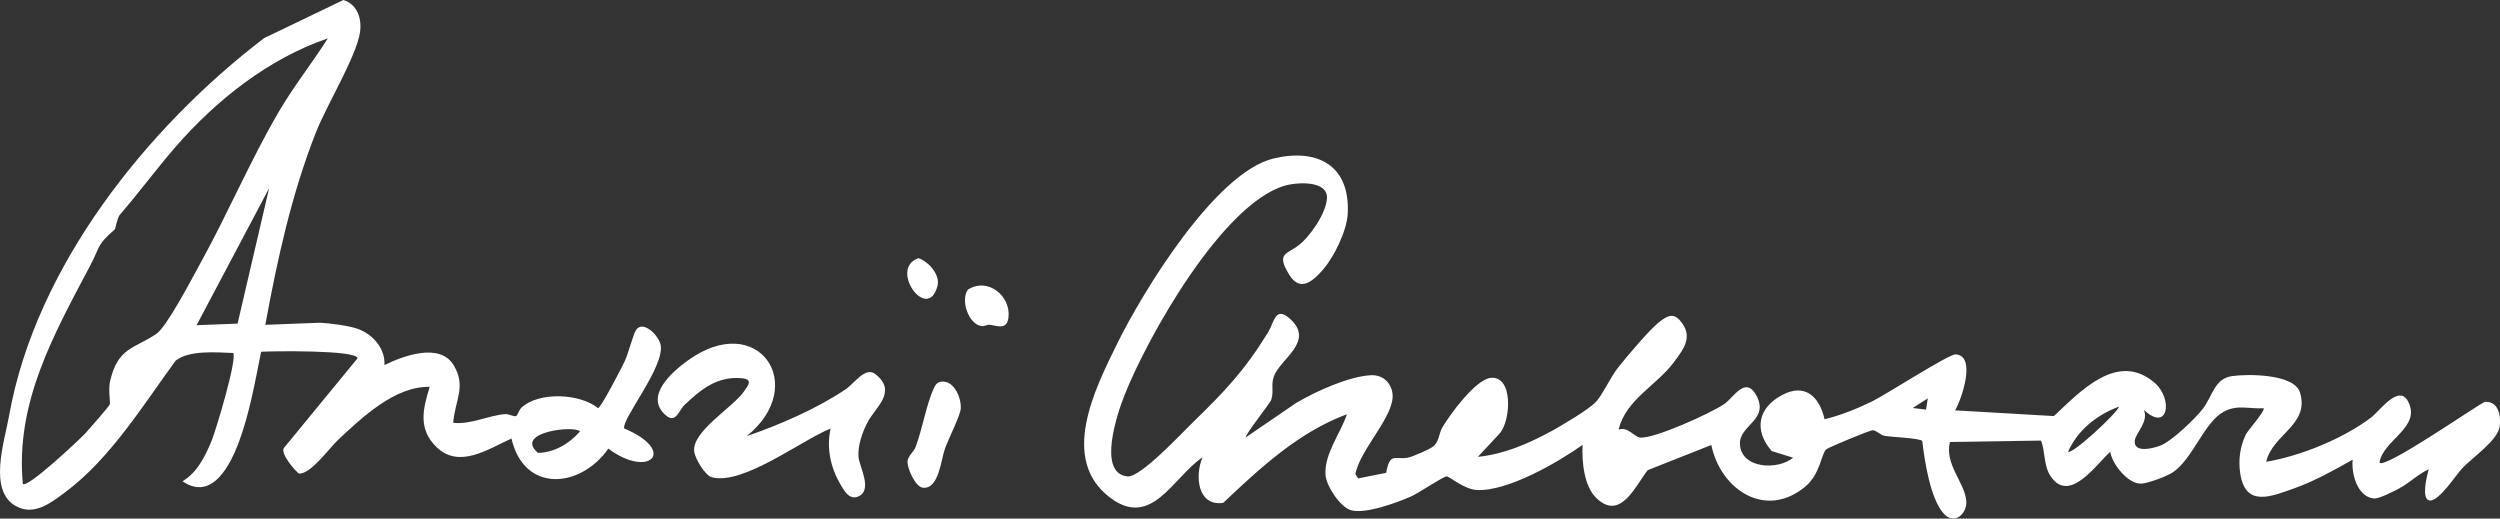 <svg width="969" height="201" viewBox="0 0 969 201" fill="none" xmlns="http://www.w3.org/2000/svg">
<rect x="0" y="0" width="969" height="201" fill="#333333" stroke="none"/>
<g clip-path="url(#clip0_2187_2245)">
<path d="M512.951 104.336C508.99 108.902 503.982 113.468 499.709 106.49C494.535 98.043 498.719 98.615 503.293 95.115C507.866 91.615 513.897 82.776 514.331 77.01C514.865 69.853 502.747 70.549 497.873 71.996C473.694 79.209 444.773 130.575 435.793 153.336C433.279 159.719 425.067 183.377 436.984 184.667C441.991 185.205 458.093 167.84 462.455 163.6C474.617 151.799 482.328 143.722 491.453 128.903C493.934 124.876 494.268 118.415 499.988 123.552C509.758 132.336 496.282 138.977 493.756 145.876C492.543 149.208 493.812 151.732 492.755 154.884C492.243 156.421 482.228 168.883 482.94 169.478L502.358 156.207C509.88 151.743 522.665 145.909 531.334 145.438C535.718 145.203 539.09 148.063 539.713 152.416C540.937 160.975 527.205 173.887 525.336 183.792L526.426 185.43L537.287 183.265C538.689 175.311 540.603 178.172 545.488 177.431C547.279 177.162 553.956 174.234 555.369 173.146C557.895 171.194 557.661 168.053 559.019 165.731C561.945 160.706 571.96 147.02 577.835 146.459C586.648 145.618 585.591 163.039 581.352 167.919L572.828 177.072C582.954 176.074 592.468 171.924 601.303 167.122C605.198 165.002 616.058 158.597 618.662 155.691C621.266 152.786 624.114 146.403 627.019 142.668C630.168 138.607 639.292 127.849 642.931 124.966C645.779 122.7 648.383 121.028 651.087 124.125C656.44 130.249 652.879 134.905 648.873 140.301C642.096 149.432 630.19 154.828 627.364 166.528C630.935 165.193 633.328 169.321 635.731 169.59C641.039 170.185 663.45 160.033 668.457 156.499C672.029 153.975 676.547 145.629 680.709 153.19C686.027 162.86 673.932 164.744 674.399 172.238C674.989 181.818 689.165 182.266 695.018 177.409L686.706 174.829C679.574 166.595 681.499 157.913 690.912 153.022C699.67 148.467 705.211 153.751 707.203 162.501C713.479 160.986 719.643 158.473 725.508 155.647C730.849 153.066 755.329 137.216 757.989 137.362C766.212 137.799 760.259 154.929 757.788 159.057L796.089 161.267C806.46 151.563 820.792 136.139 835.057 148.299C842.346 154.514 840.499 167.829 830.929 158.844C832.999 163.376 827.68 167.964 827.424 170.858C826.99 175.816 834.801 173.73 837.472 172.664C841.845 170.914 850.669 162.456 853.718 158.574C857.59 153.639 858.214 146.807 865.068 145.786C871.155 144.877 889.248 144.889 891.462 152.102C895.346 164.733 880.747 168.323 878.388 179.002C891.83 176.669 907.964 170.14 918.958 161.895C922.385 159.326 929.763 148.692 933.379 155.613C938.665 165.743 923.476 170.544 922.296 179.383C924.767 181.56 958.127 158.372 963.045 155.781C968.275 155.31 969.466 160.953 968.876 165.283C968.153 170.645 958.327 177.375 954.633 181.201C951.929 183.994 945.23 194.673 941.591 193.966C938.387 193.349 940.712 184.274 941.358 181.896C937.196 183.814 934.036 187.079 929.986 189.277C927.971 190.377 922.152 193.361 920.171 193.204C913.762 192.688 911.291 183.612 911.903 178.172C904.582 182.289 897.171 186.462 889.226 189.289C880.268 192.474 870.253 196.771 868.295 183.399C867.538 178.228 868.239 172.843 870.61 168.188C871.199 167.021 878.287 158.911 877.342 158.227C871.711 158.586 867.327 156.712 862.008 159.528C854.397 163.555 850.057 177.577 842.39 182.939C840.053 184.577 832.776 187.258 830.061 187.449C824.965 187.785 818.689 179.989 817.932 175.109C812.368 180.146 802.165 195.256 794.909 184.712C791.994 180.471 792.84 175.109 791.104 170.768L755.796 171.307C753.638 179.843 761.438 186.967 762.128 194.011C762.618 198.925 757.733 203.502 753.705 199.418C748.23 193.854 745.949 178.531 745.081 170.936C744.168 169.781 732.785 169.4 730.482 168.94C728.69 168.581 727.466 166.842 725.853 166.763C724.84 166.707 708.572 173.46 707.782 174.201C705.99 175.906 705.478 183.725 699.881 188.47C684.559 201.471 666.933 189.95 663.305 172.484L638.669 182.221C633.773 188.492 628.042 202.054 618.718 193.024C613.911 188.369 613.076 178.721 613.421 172.417C603.851 179.237 584.2 190.601 572.383 189.917C567.364 189.625 561.823 184.622 560.721 184.656C559.33 184.689 549.75 191.229 546.701 192.531C541.104 194.92 529.108 199.396 523.544 197.724C519.394 196.479 514.019 188.301 513.763 183.983C513.285 175.749 519.661 167.941 522.053 160.56C503.281 167.549 488.46 181.38 474.116 194.909C464.257 196.378 463 184.51 466.093 177.263C454.565 185.06 446.431 205.038 430.33 192.923C410.479 177.992 424.51 150.554 432.934 133.379C442.859 113.131 471.101 66.858 493.556 61.451C510.403 57.39 523.344 63.885 522.387 82.787C522.053 89.338 517.213 99.378 512.94 104.314L512.951 104.336ZM747.206 154.401L741.375 158.148L746.539 158.765L747.206 154.401ZM821.382 157.598C812.936 160.65 805.28 166.674 801.597 175.064C803.133 176.298 820.247 160.493 821.382 157.598Z" fill="white"/>
<path d="M123.892 125.089C127.508 125.235 134.986 126.2 138.38 127.367C144.311 129.397 149.318 134.815 149.029 141.479C156.362 137.922 170.482 132.616 175.868 141.591C180.842 149.869 176.28 155.321 175.668 163.88C182.567 164.621 189.121 161.065 195.753 160.515C197.188 160.392 198.902 161.48 199.959 161.3C200.571 161.199 201.127 158.956 202.051 158.07C208.65 151.765 224.706 152.416 231.795 158.193C232.907 158.148 240.897 142.623 242.021 140.267C243.556 137.048 245.37 129.734 246.505 127.972C249.187 123.811 255.407 130.081 256.075 133.749C257.61 142.174 241.097 162.164 241.91 166.057C262.807 174.863 251.524 185.71 235.812 173.887C224.862 189.401 203.13 191.151 198.245 169.972C189.243 174.01 178.005 181.885 169.147 173.247C161.97 166.259 163.906 158.518 166.554 149.948C153.213 149.623 140.572 161.592 131.18 170.353C127.664 173.629 120.453 183.826 115.925 183.545C115.324 183.512 107.946 175.457 110.25 173.382L138.591 138.865C138.257 135.567 105.398 136.094 101.203 136.341C98.933 147.738 96.73 160.179 92.668 171.127C89.252 180.337 82.153 194.382 70.747 186.54C76.389 183.175 79.415 177.073 81.919 171.105C83.677 166.898 92.168 138.551 90.343 136.823C83.777 136.576 73.407 135.634 68.077 139.785C55.369 157.195 42.706 177.813 25.247 190.814C19.517 195.077 13.252 199.968 6.286 196.232C-4.764 190.309 1.768 171.015 3.493 161.289C13.797 103.08 57.339 49.156 102.383 14.763L133.105 0C138.569 1.683 140.372 7.415 139.504 12.71C137.946 22.222 126.663 40.664 122.523 51.142C113.043 75.125 107.479 100.567 102.839 125.897L123.881 125.101L123.892 125.089ZM127.074 14.864C104.163 22.694 83.777 38.802 68.01 56.975C60.666 65.433 53.5 75.114 46.456 83.236C45.432 84.414 44.742 88.688 44.509 88.89C37.287 95.25 39.09 95.093 34.95 102.945C20.919 129.599 5.908 155.871 8.845 187.561C10.614 189.423 31.044 170.14 33.047 167.997C34.283 166.674 42.306 157.475 42.55 156.78C42.873 155.882 41.883 151.115 42.673 147.738C45.722 134.613 51.864 135.298 60.599 129.408C64.694 126.649 74.608 107.59 77.713 101.958C88.306 82.776 96.963 62.292 108.013 43.39C113.822 33.451 120.932 24.533 127.085 14.852L127.074 14.864ZM76.2 126.043L92.09 125.437L104.308 72.949L76.2 126.043ZM224.807 167.212C222.859 164.778 199.035 167.414 208.505 175.524C214.77 175.491 220.823 171.867 224.807 167.212Z" fill="white"/>
<path d="M289.379 169.063C302.131 164.677 316.452 158.485 327.657 150.969C331.285 148.534 335.38 141.961 339.274 145.001C347.854 151.675 339.541 157.711 336.437 163.353C334.345 167.145 332.32 172.933 332.776 177.263C333.165 181.021 338.351 189.984 332.676 192.43C329.271 193.899 327.312 190.444 325.71 187.684C321.904 181.133 320.291 173.617 321.938 166.101C310.654 170.622 288.11 188.088 275.959 185.015C273.266 184.33 269.55 177.869 269.116 175.255C267.803 167.369 283.848 158.148 288.311 151.799C290.247 149.05 291.882 146.953 287.287 146.583C277.895 145.82 271.642 150.957 265.277 157.004C263.029 159.135 261.95 164.587 257.743 160.694C249.876 153.414 260.447 144.193 266.512 139.785C293.808 119.94 313.87 149.443 289.379 169.085V169.063Z" fill="white"/>
<path d="M364.023 148.142C369.275 146.437 372.746 153.908 372.379 158.462C372.168 161.132 367.583 170.23 366.315 173.741C364.701 178.161 363.956 189.715 357.68 189.042C354.709 188.728 351.404 181.032 351.771 178.609C352.072 176.691 354.152 175.143 354.931 173.124C357.446 166.539 359.16 156.365 361.975 150.464C362.442 149.477 362.888 148.501 364.023 148.142Z" fill="white"/>
<path d="M375.183 112.245C382.994 107.298 391.896 114.859 390.884 123.104C390.25 128.253 386.077 126.077 383.54 125.886C382.594 125.818 381.492 126.536 380.435 126.391C375.495 125.74 372.134 116.429 375.183 112.234V112.245Z" fill="white"/>
<path d="M356.021 100.062C359.949 101.375 364.467 106.558 363.376 110.787C359.604 125.37 344.237 104.022 356.021 100.062Z" fill="white"/>
</g>
<defs>
<clipPath id="clip0_2187_2245">
<rect width="969" height="201" fill="white"/>
</clipPath>
</defs>
</svg>
